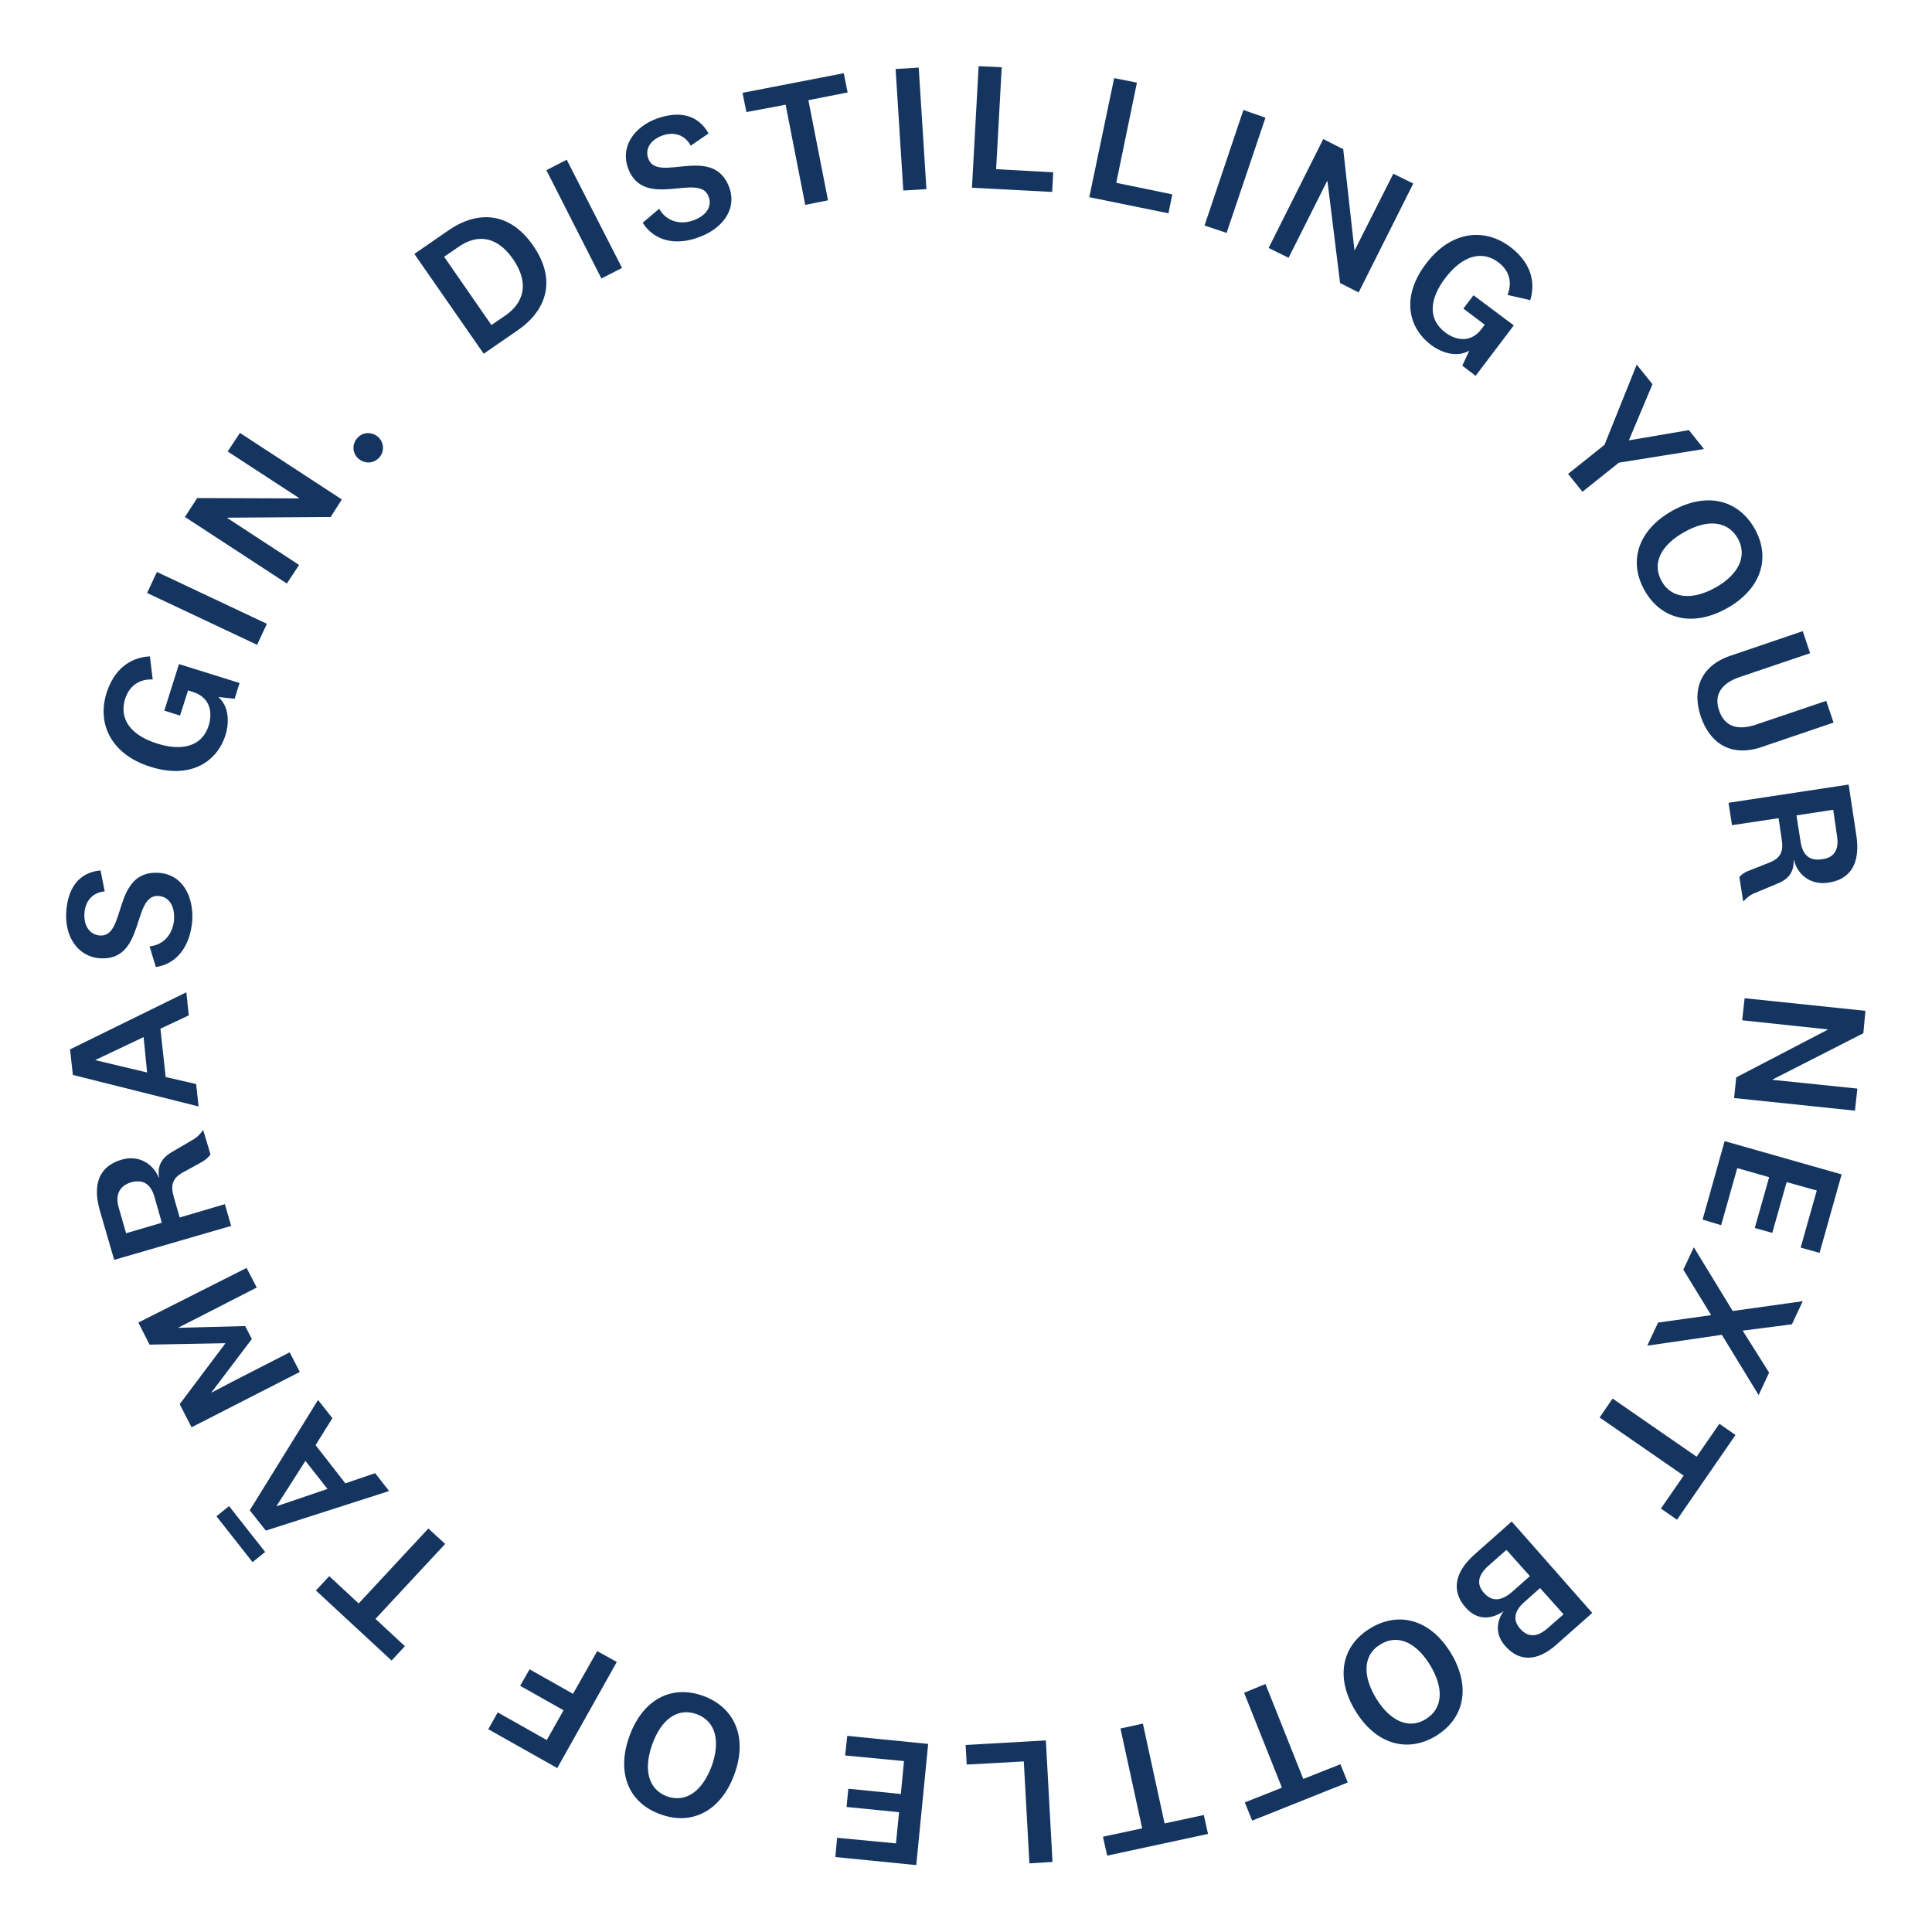<?xml version="1.0" encoding="utf-8"?>
<!-- Generator: Adobe Illustrator 26.0.2, SVG Export Plug-In . SVG Version: 6.00 Build 0)  -->
<svg version="1.1" id="Layer_1" xmlns="http://www.w3.org/2000/svg" xmlns:xlink="http://www.w3.org/1999/xlink" x="0px" y="0px"
	 viewBox="0 0 551.6 551.6" style="enable-background:new 0 0 551.6 551.6;" xml:space="preserve">
<style type="text/css">
	.st0{fill:#153561;}
</style>
<g>
	<path class="st0" d="M118.3,72.5l9.7-6.7c8.2-5.7,17.4-5.5,24.2,4.3c6.8,9.8,3.9,18.5-4.4,24.2l-9.7,6.7L118.3,72.5z M140.3,92.8
		l4.1-2.8c4.7-3.3,7.1-8.7,2.1-16c-5.1-7.3-10.9-6.8-15.6-3.5l-4.1,2.8L140.3,92.8z"/>
	<path class="st0" d="M161.8,45.6l15.8,30.9l-5.9,3L156,48.6L161.8,45.6z"/>
	<path class="st0" d="M183.5,63.6l4.7-4c2,3.6,6,4.7,9.8,3.3c3.3-1.2,5.5-3.7,4.3-6.8c-2.6-7.1-18.5,4.1-23-8.1
		c-2.2-6.1,1.7-11.7,8.1-14.1c6.4-2.3,11.8-1.3,14.9,4.2l-5.1,3.5c-1.6-3.1-4.8-4.1-8.1-2.9c-3.5,1.3-5,3.9-4,6.6
		c2.6,7.2,18.5-4.3,23.1,8.2c2.3,6.3-2,11.8-8.6,14.2C192.8,70.3,186.7,68.7,183.5,63.6z"/>
	<path class="st0" d="M229.9,58.5l-5.6-28.6L213.1,32l-1.1-5.5l28.9-5.6l1.1,5.5l-11.2,2.2l5.6,28.6L229.9,58.5z"/>
	<path class="st0" d="M262.3,19.3l2.2,34.7l-6.6,0.4l-2.2-34.7L262.3,19.3z"/>
	<path class="st0" d="M286,19.2l-1.6,29.1l16.3,0.9l-0.3,5.6l-22.9-1.2l1.9-34.7L286,19.2z"/>
	<path class="st0" d="M324.6,23.6l-5.9,28.6l16,3.3l-1.1,5.4L311,56.3l7.1-34L324.6,23.6z"/>
	<path class="st0" d="M361.3,33.6l-11.1,32.9l-6.3-2.1L355,31.4L361.3,33.6z"/>
	<path class="st0" d="M397.8,49.6l5.7,2.8l-15.6,31.1l-5.3-2.7L379,51.7l-0.1,0l-11,21.9l-5.7-2.8l15.6-31.1l5.7,2.9l3.2,28.8l0.1,0
		L397.8,49.6z"/>
	<path class="st0" d="M432.2,92.9l-10.9,14.4l-3.8-2.9l2-4.3c-3,1.8-7.3,1.1-10.9-1.6c-7-5.3-8.3-14.3-1.4-23.3
		c6.9-9.1,16.4-10.4,24-4.7c5.5,4.2,7.4,9.5,5.7,15.2l-6.5-1.5c1.4-3.5,0.6-6.9-2.6-9.3c-4.6-3.5-10.2-2-15.1,4.4
		c-4.5,5.9-5.2,11.7-0.1,15.6c3.3,2.5,7.5,2.9,10.4-1l0.9-1.2l-6.1-4.6l2.9-3.8L432.2,92.9z"/>
	<path class="st0" d="M465.2,125.7l17-2.9l4.3,5.4l-24.3,3.9l-10.4,8.3l-4.1-5.1l10.4-8.3l9.2-22.9l4.5,5.6l-6.7,15.9L465.2,125.7z"
		/>
	<path class="st0" d="M493,173.7c-9.7,5.4-18.8,3.2-23.5-5.2c-4.7-8.4-1.7-17.3,8-22.7c9.7-5.4,18.8-3.2,23.5,5.2
		S502.7,168.3,493,173.7z M480.9,151.9c-6.5,3.6-9.4,8.8-6.5,14c2.8,5.1,8.8,5.5,15.3,1.9c6.5-3.6,9.3-8.9,6.5-14
		C493.3,148.6,487.4,148.2,480.9,151.9z"/>
	<path class="st0" d="M501.3,206.9l20.1-6.8l2.1,6.2l-20.6,7c-8.9,3-14.8-1.3-17.3-8.7c-2.5-7.3-0.4-14.4,8.5-17.4l20.6-7l2.1,6.3
		l-20.1,6.8c-5.3,1.8-7.4,5.1-5.9,9.5C492.3,207.3,495.9,208.7,501.3,206.9z"/>
	<path class="st0" d="M496.6,250.4c0.9-1,1.8-1.5,3.2-2l5.3-2.1c3.4-1.3,4.1-3.3,3.6-6.6l-0.9-6.1l-13.3,2l-1-6.4l34.3-5.2l2.2,14.5
		c1.2,7.9-1.6,12.6-8,13.5c-5.2,0.8-8.8-2.4-9.8-6.4l-0.1,0c0.1,3.2-1.3,5.4-4.7,6.7l-6.2,2.6c-1.4,0.5-2.5,1.4-3.5,2.5L496.6,250.4
		z M524.5,238.8l-1.1-7.6l-10.5,1.6l1.2,7.6c0.6,3.9,2.7,5.5,6.2,4.9C523.5,244.9,525.1,242.8,524.5,238.8z"/>
	<path class="st0" d="M530.3,310.8l-0.7,6.3l-34.5-3.6l0.6-5.9l26.1-13.6l0-0.1l-24.4-2.6l0.7-6.3l34.5,3.6L532,295l-25.9,13.2
		l0,0.1L530.3,310.8z"/>
	<path class="st0" d="M486.1,348.2l6.3-22.4l33.4,9.5l-6.3,22.4l-5.4-1.5l4.6-16.3l-8.6-2.4l-4.1,14.5l-5-1.4l4.1-14.5l-9.1-2.6
		l-4.6,16.3L486.1,348.2z"/>
	<path class="st0" d="M488.4,375.5l0.1-0.1l-7.9-12.9l3-6.4l11.1,18.2l20-2.8l-3.1,6.6l-14,1.8l0,0.1l7.5,11.9l-3,6.4l-10.5-17.2
		l-21.3,3.1l3.1-6.6L488.4,375.5z"/>
	<path class="st0" d="M460.4,399.3l24,16.6l6.5-9.4l4.6,3.2l-16.7,24.2l-4.6-3.2l6.5-9.4l-24-16.6L460.4,399.3z"/>
	<path class="st0" d="M429.3,460c-3.8,2.6-7.8,2.5-10.9-1.1c-3.8-4.3-3.5-9.7,2.6-15.1l10.6-9.4l23,26.1l-10.4,9.2
		c-5.2,4.6-10.4,4.8-14.3,0.4C426.9,466.9,427.1,463,429.3,460L429.3,460z M430.1,442.5L425,447c-3.1,2.7-3.5,5.4-1.3,7.8
		c2.2,2.5,4.9,2.4,8-0.3l5.1-4.5L430.1,442.5z M439.7,453.4l-4.6,4.1c-2.7,2.4-3.3,5-1.1,7.5c2.3,2.6,4.9,2.4,7.7,0l4.7-4.1
		L439.7,453.4z"/>
	<path class="st0" d="M387,488.5c-5.8-9.5-4-18.6,4.2-23.6s17.2-2.5,23,7s4,18.7-4.2,23.7S392.8,498,387,488.5z M408.3,475.4
		c-3.9-6.4-9.2-9-14.2-5.9c-5,3-5.1,9-1.2,15.4c3.9,6.4,9.3,9,14.2,5.9C412.1,487.7,412.2,481.8,408.3,475.4z"/>
	<path class="st0" d="M361.3,480.8l10.8,27.1l10.6-4.2l2.1,5.2l-27.3,10.9l-2.1-5.2l10.6-4.2l-10.8-27.1L361.3,480.8z"/>
	<path class="st0" d="M326.3,492.1l6.2,28.5l11.2-2.4l1.2,5.4l-28.8,6.2l-1.2-5.4l11.2-2.4l-6.2-28.5L326.3,492.1z"/>
	<path class="st0" d="M293.9,532l-1.6-29.1l-16.3,0.9l-0.3-5.6l22.9-1.3l1.9,34.7L293.9,532z"/>
	<path class="st0" d="M241.9,495.6l23.1,2.3l-3.4,34.6l-23.1-2.3l0.5-5.5l16.8,1.6l0.9-8.9l-15-1.5l0.5-5.2l15,1.5l0.9-9.4
		l-16.8-1.6L241.9,495.6z"/>
	<path class="st0" d="M179.7,495.7c3.8-10.5,12-14.8,21.1-11.5c9,3.3,12.7,11.9,8.9,22.3c-3.8,10.5-12.1,14.8-21.1,11.5
		C179.5,514.8,175.9,506.2,179.7,495.7z M203.2,504.2c2.5-7,1.2-12.8-4.3-14.8c-5.5-2-10.2,1.6-12.7,8.7c-2.5,7-1.2,12.8,4.3,14.8
		C196,514.8,200.6,511.2,203.2,504.2z"/>
	<path class="st0" d="M176.1,474.5l-17,30.3l-19.7-11.1l2.7-4.8l14,7.9l4.8-8.5l-12.4-7l2.7-4.7l12.4,7l6.9-12.2L176.1,474.5z"/>
	<path class="st0" d="M127.1,440.8l-19.9,21.4l8.4,7.8l-3.8,4.1l-21.6-20l3.8-4.1l8.4,7.8l19.9-21.4L127.1,440.8z"/>
	<path class="st0" d="M75.7,443.1l-3.6,2.9l-10.3-13.1l3.6-2.9L75.7,443.1z M90.1,412.6l8.5,10.9l8.5-2.9l4,5.1L75.9,437l-4.6-5.8
		l19.5-31.5l4.1,5.2L90.1,412.6z M93.5,425.1l-6.3-8L79,429.9l0.1,0.1L93.5,425.1z"/>
	<path class="st0" d="M70,378.6l1.9,3.7l-11.5,15.2l0,0.1l5.9-3.1l16.4-8.4l2.9,5.6l-30.9,15.8l-3.4-6.6l13-17.3l0-0.1l-21.6,0.4
		l-3.2-6.3L70.4,362l2.9,5.6L56.9,376l-5.9,3l0,0.1L70,378.6z"/>
	<path class="st0" d="M60.1,329.6c-0.8,1.1-1.6,1.7-2.9,2.4l-4.9,2.7c-3.2,1.7-3.6,3.8-2.7,7l1.7,5.9l12.9-3.8l1.8,6.2l-33.4,9.7
		l-4.1-14.1c-2.2-7.7,0-12.7,6.2-14.5c5-1.5,9.1,1.3,10.6,5.1l0.1,0c-0.5-3.2,0.6-5.5,3.7-7.3l5.8-3.4c1.3-0.7,2.3-1.7,3.1-2.9
		L60.1,329.6z M33.9,344.8l2.1,7.3l10.2-3l-2.1-7.4c-1.1-3.8-3.4-5.1-6.8-4.1C34.2,338.6,32.8,341,33.9,344.8z"/>
	<path class="st0" d="M45.8,293.7l1.5,13.8l8.7,2l0.7,6.4l-35.9-9l-0.8-7.3l33.2-16.3l0.7,6.6L45.8,293.7z M42,306.2L41,296.1
		l-13.7,6.5l0,0.1L42,306.2z"/>
	<path class="st0" d="M44.5,276.1l-1.8-5.9c4.1-0.4,6.7-3.6,7-7.7c0.2-3.5-1.2-6.5-4.5-6.7c-7.6-0.4-3.6,18.6-16.6,17.8
		c-6.4-0.4-10.1-6.2-9.7-13.1c0.4-6.8,3.5-11.4,9.8-12l1.2,6c-3.5,0.3-5.6,2.8-5.8,6.3c-0.2,3.7,1.6,6.1,4.5,6.3
		c7.6,0.4,3.4-18.7,16.7-17.9c6.7,0.4,10,6.6,9.6,13.6C54.3,270.2,50.5,275.2,44.5,276.1z"/>
	<path class="st0" d="M51.1,189.6l17.3,5.4l-1.4,4.5l-4.7-0.5c2.7,2.2,3.4,6.5,2.1,10.8c-2.6,8.3-10.7,12.6-21.5,9.1
		c-10.9-3.4-15.3-12-12.5-21c2.1-6.6,6.5-10.2,12.4-10.5l0.8,6.6c-3.8-0.2-6.7,1.8-7.9,5.6c-1.7,5.6,1.5,10.3,9.2,12.7
		c7,2.2,12.8,0.9,14.7-5.2c1.2-4,0.2-8-4.4-9.5l-1.5-0.5l-2.3,7.2l-4.5-1.4L51.1,189.6z"/>
	<path class="st0" d="M44.8,163.3l31.4,14.8l-2.8,6L42,169.3L44.8,163.3z"/>
	<path class="st0" d="M65,128.9l3.5-5.3l29.1,19l-3.2,5l-29.4,0.2l-0.1,0.1l20.5,13.4l-3.5,5.3l-29.1-19l3.5-5.4l29,0.1l0.1-0.1
		L65,128.9z"/>
	<path class="st0" d="M108.3,130.6c-1.6,1.8-4.1,1.9-5.9,0.4c-1.8-1.5-2-4.1-0.4-5.9c1.5-1.8,4.1-1.9,5.9-0.4
		C109.6,126.2,109.9,128.8,108.3,130.6z"/>
</g>
</svg>
